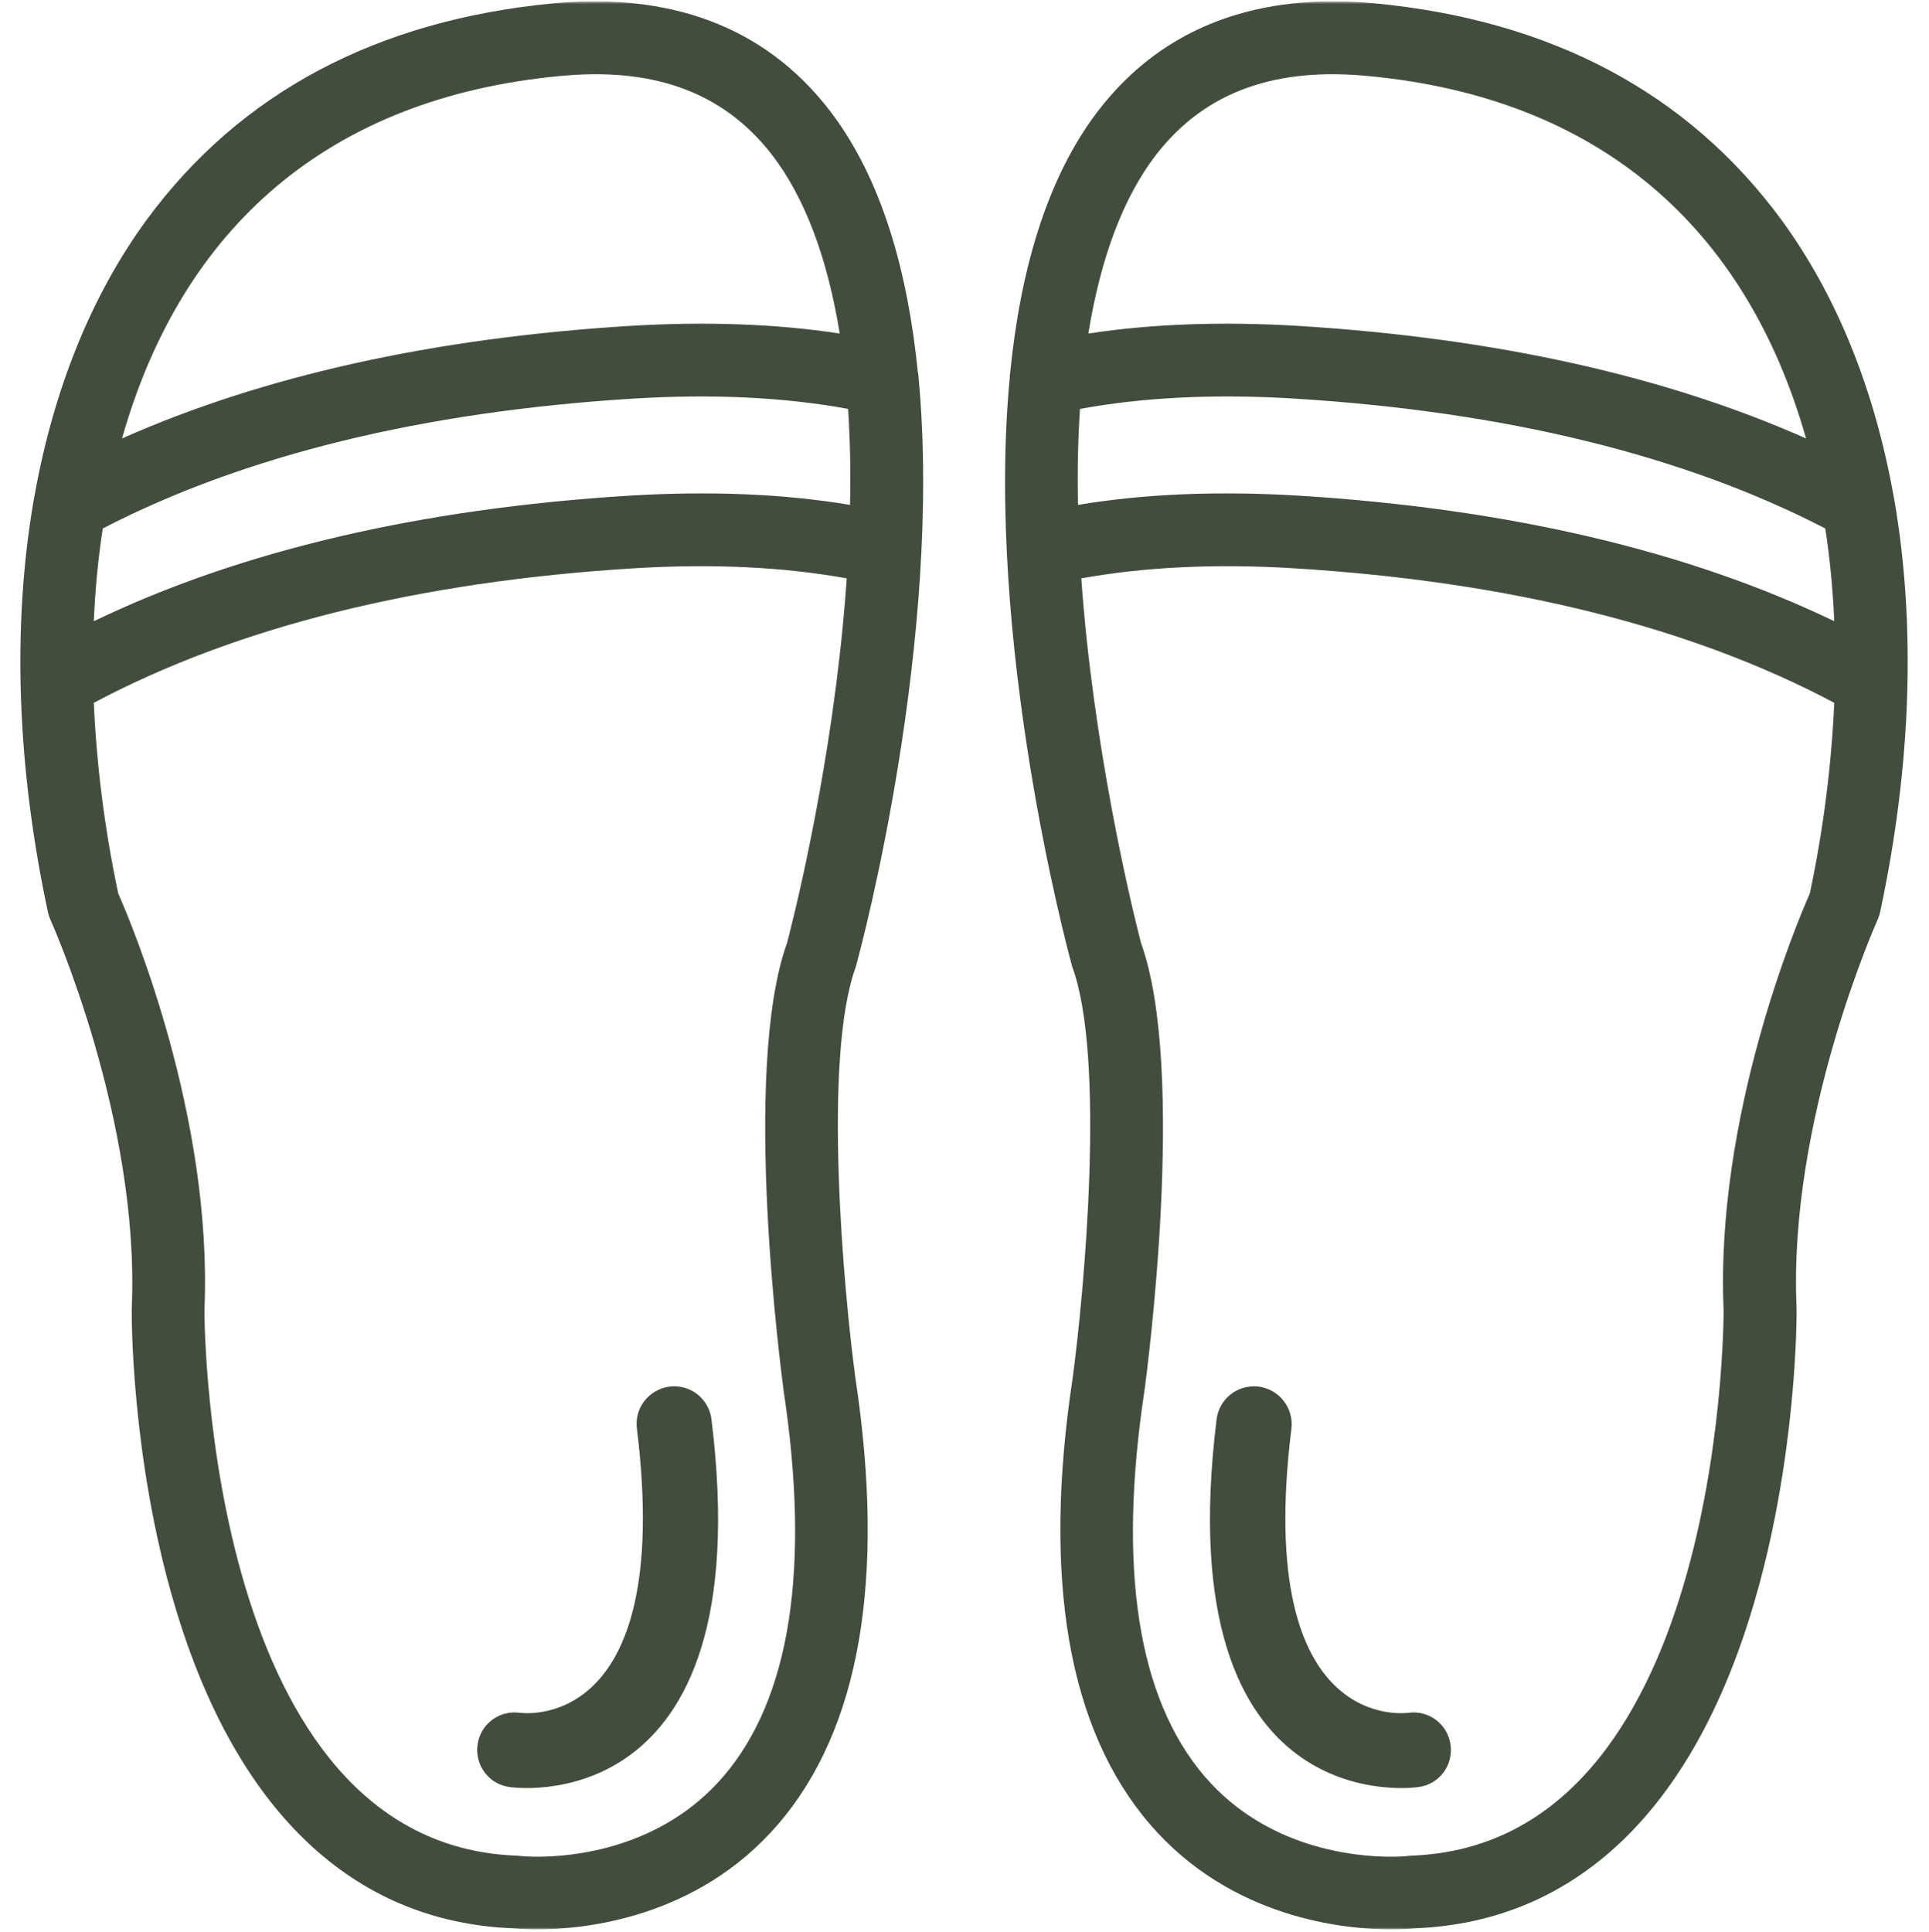 <svg width="683" height="684" viewBox="0 0 683 684" fill="none" xmlns="http://www.w3.org/2000/svg">
<g clip-path="url(#clip0_7_79)">
<mask id="mask0_7_79" style="mask-type:luminance" maskUnits="userSpaceOnUse" x="0" y="0" width="683" height="684">
<path d="M682.667 0.5H0V683.167H682.667V0.5Z" fill="white"/>
</mask>
<g mask="url(#mask0_7_79)">
<path fill-rule="evenodd" clip-rule="evenodd" d="M11.905 177.239C12.001 176.759 12.097 176.183 12.193 175.703C18.913 138.07 32.258 104.662 52.034 77.685C85.058 32.852 133.443 7.124 196.036 1.172C236.165 -2.572 270.341 8.564 293.958 39.38C312.294 63.381 321.414 96.309 324.966 131.638C325.158 132.406 325.158 133.078 325.254 133.846C333.894 226.584 305.094 334.777 303.366 341.017C303.27 341.401 303.174 341.785 303.078 342.169C291.077 374.522 298.854 458.235 302.886 487.996C313.638 559.133 304.422 612.317 275.525 645.918C246.629 679.519 206.308 683.167 190.276 683.167C185.764 683.167 182.692 682.879 181.348 682.783C124.707 680.383 83.426 641.022 61.922 568.637C46.37 516.508 46.562 465.243 46.658 463.035C49.538 396.218 18.145 326.329 17.857 325.657C17.473 324.793 17.185 323.929 16.993 323.065C5.857 271.032 4.321 221.303 11.905 177.239ZM183.94 606.461C176.644 605.501 170.02 610.589 169.06 617.886C168.1 625.182 173.284 631.902 180.484 632.766C180.772 632.862 269.669 646.11 251.909 502.588C251.045 495.292 244.421 490.108 237.125 490.972C229.733 491.932 224.548 498.556 225.508 505.852C238.949 614.91 184.132 606.461 183.94 606.461ZM502.185 632.766C509.481 631.902 514.569 625.182 513.609 617.886C512.649 610.589 506.025 605.501 498.729 606.461C498.537 606.461 443.72 614.91 457.256 505.852C458.12 498.556 452.936 491.932 445.64 490.972C438.248 490.108 431.624 495.292 430.76 502.588C412.999 646.11 501.897 632.862 502.185 632.766ZM43.202 155.254C93.122 133.078 153.315 119.734 222.724 115.414C249.797 113.782 274.757 114.646 297.318 118.102C292.998 91.413 285.029 70.101 273.509 55.029C255.365 31.412 229.541 23.924 198.436 26.9C116.163 34.58 64.322 80.757 43.202 155.254ZM300.294 144.79C277.829 140.662 252.389 139.414 224.26 141.142C149.667 145.75 86.498 161.206 36.386 187.127C34.754 197.687 33.697 208.727 33.218 219.959C85.058 194.999 148.611 180.119 222.724 175.511C251.237 173.783 277.445 174.839 300.966 178.775C301.254 166.775 300.966 155.446 300.294 144.79ZM183.844 657.15C183.844 657.15 186.244 657.438 190.276 657.438C202.756 657.438 234.053 654.654 256.037 629.118C279.845 601.469 287.045 555.197 277.349 491.74C277.349 491.644 277.349 491.644 277.349 491.548C276.773 486.94 262.373 379.13 278.693 333.817C280.133 328.345 292.805 279.288 298.374 221.975C298.95 216.119 299.43 210.359 299.814 204.791C277.541 200.759 252.197 199.511 224.26 201.239C148.035 205.943 83.81 221.975 33.218 248.856C34.178 270.552 36.962 293.209 41.858 316.345C46.562 327.001 75.362 395.45 72.386 463.899C72.386 471.003 73.922 652.926 182.788 657.054C183.172 657.054 183.556 657.054 183.844 657.15ZM492.393 683.167C476.456 683.167 436.04 679.519 407.143 645.918C378.247 612.317 369.031 559.133 379.783 487.996C383.815 458.235 391.591 374.426 379.591 342.169C379.495 341.785 379.399 341.401 379.303 341.017C377.575 334.777 348.774 226.584 357.51 133.846C357.51 133.078 357.607 132.406 357.703 131.638C361.255 96.309 370.375 63.381 388.711 39.38C412.327 8.564 446.504 -2.572 486.632 1.172C549.225 7.124 597.61 32.852 630.635 77.685C650.411 104.662 663.755 138.07 670.475 175.703C670.571 176.183 670.667 176.759 670.763 177.239C678.347 221.303 676.811 271.032 665.675 323.065C665.483 323.929 665.195 324.793 664.811 325.657C664.523 326.329 633.131 396.218 636.107 463.035C636.203 465.243 636.299 516.508 620.747 568.637C599.242 641.022 557.962 680.383 501.321 682.783C499.977 682.879 496.905 683.167 492.393 683.167ZM403.975 333.817C420.391 379.226 405.895 487.132 405.319 491.74C395.623 555.197 402.823 601.469 426.632 629.118C448.616 654.654 480.008 657.438 492.393 657.438C497.865 657.438 497.865 657.15 499.881 657.054C608.938 652.926 610.282 471.099 610.282 463.899C607.306 395.45 636.107 327.001 640.811 316.345C645.707 293.209 648.491 270.552 649.451 248.856C598.858 221.975 534.633 205.943 458.408 201.239C430.568 199.511 405.127 200.759 382.855 204.791C386.983 263.544 400.231 319.417 403.975 333.817ZM649.451 219.959C648.971 208.727 647.915 197.687 646.283 187.127C596.17 161.206 533.001 145.75 458.408 141.142C430.376 139.414 404.839 140.662 382.375 144.79C381.703 155.446 381.415 166.775 381.703 178.775C405.223 174.839 431.432 173.783 459.944 175.511C534.057 180.119 597.61 194.999 649.451 219.959ZM639.467 155.254C618.347 80.757 566.506 34.58 484.232 26.9C453.128 23.924 427.304 31.412 409.159 55.029C397.639 70.101 389.671 91.413 385.351 118.102C407.911 114.646 432.968 113.782 459.944 115.414C529.353 119.734 589.546 133.078 639.467 155.254Z" fill="#434D3D"/>
</g>
</g>
<defs>
<clipPath id="clip0_7_79">
<rect width="683" height="683" fill="white" transform="translate(0 0.5)"/>
</clipPath>
</defs>
</svg>
